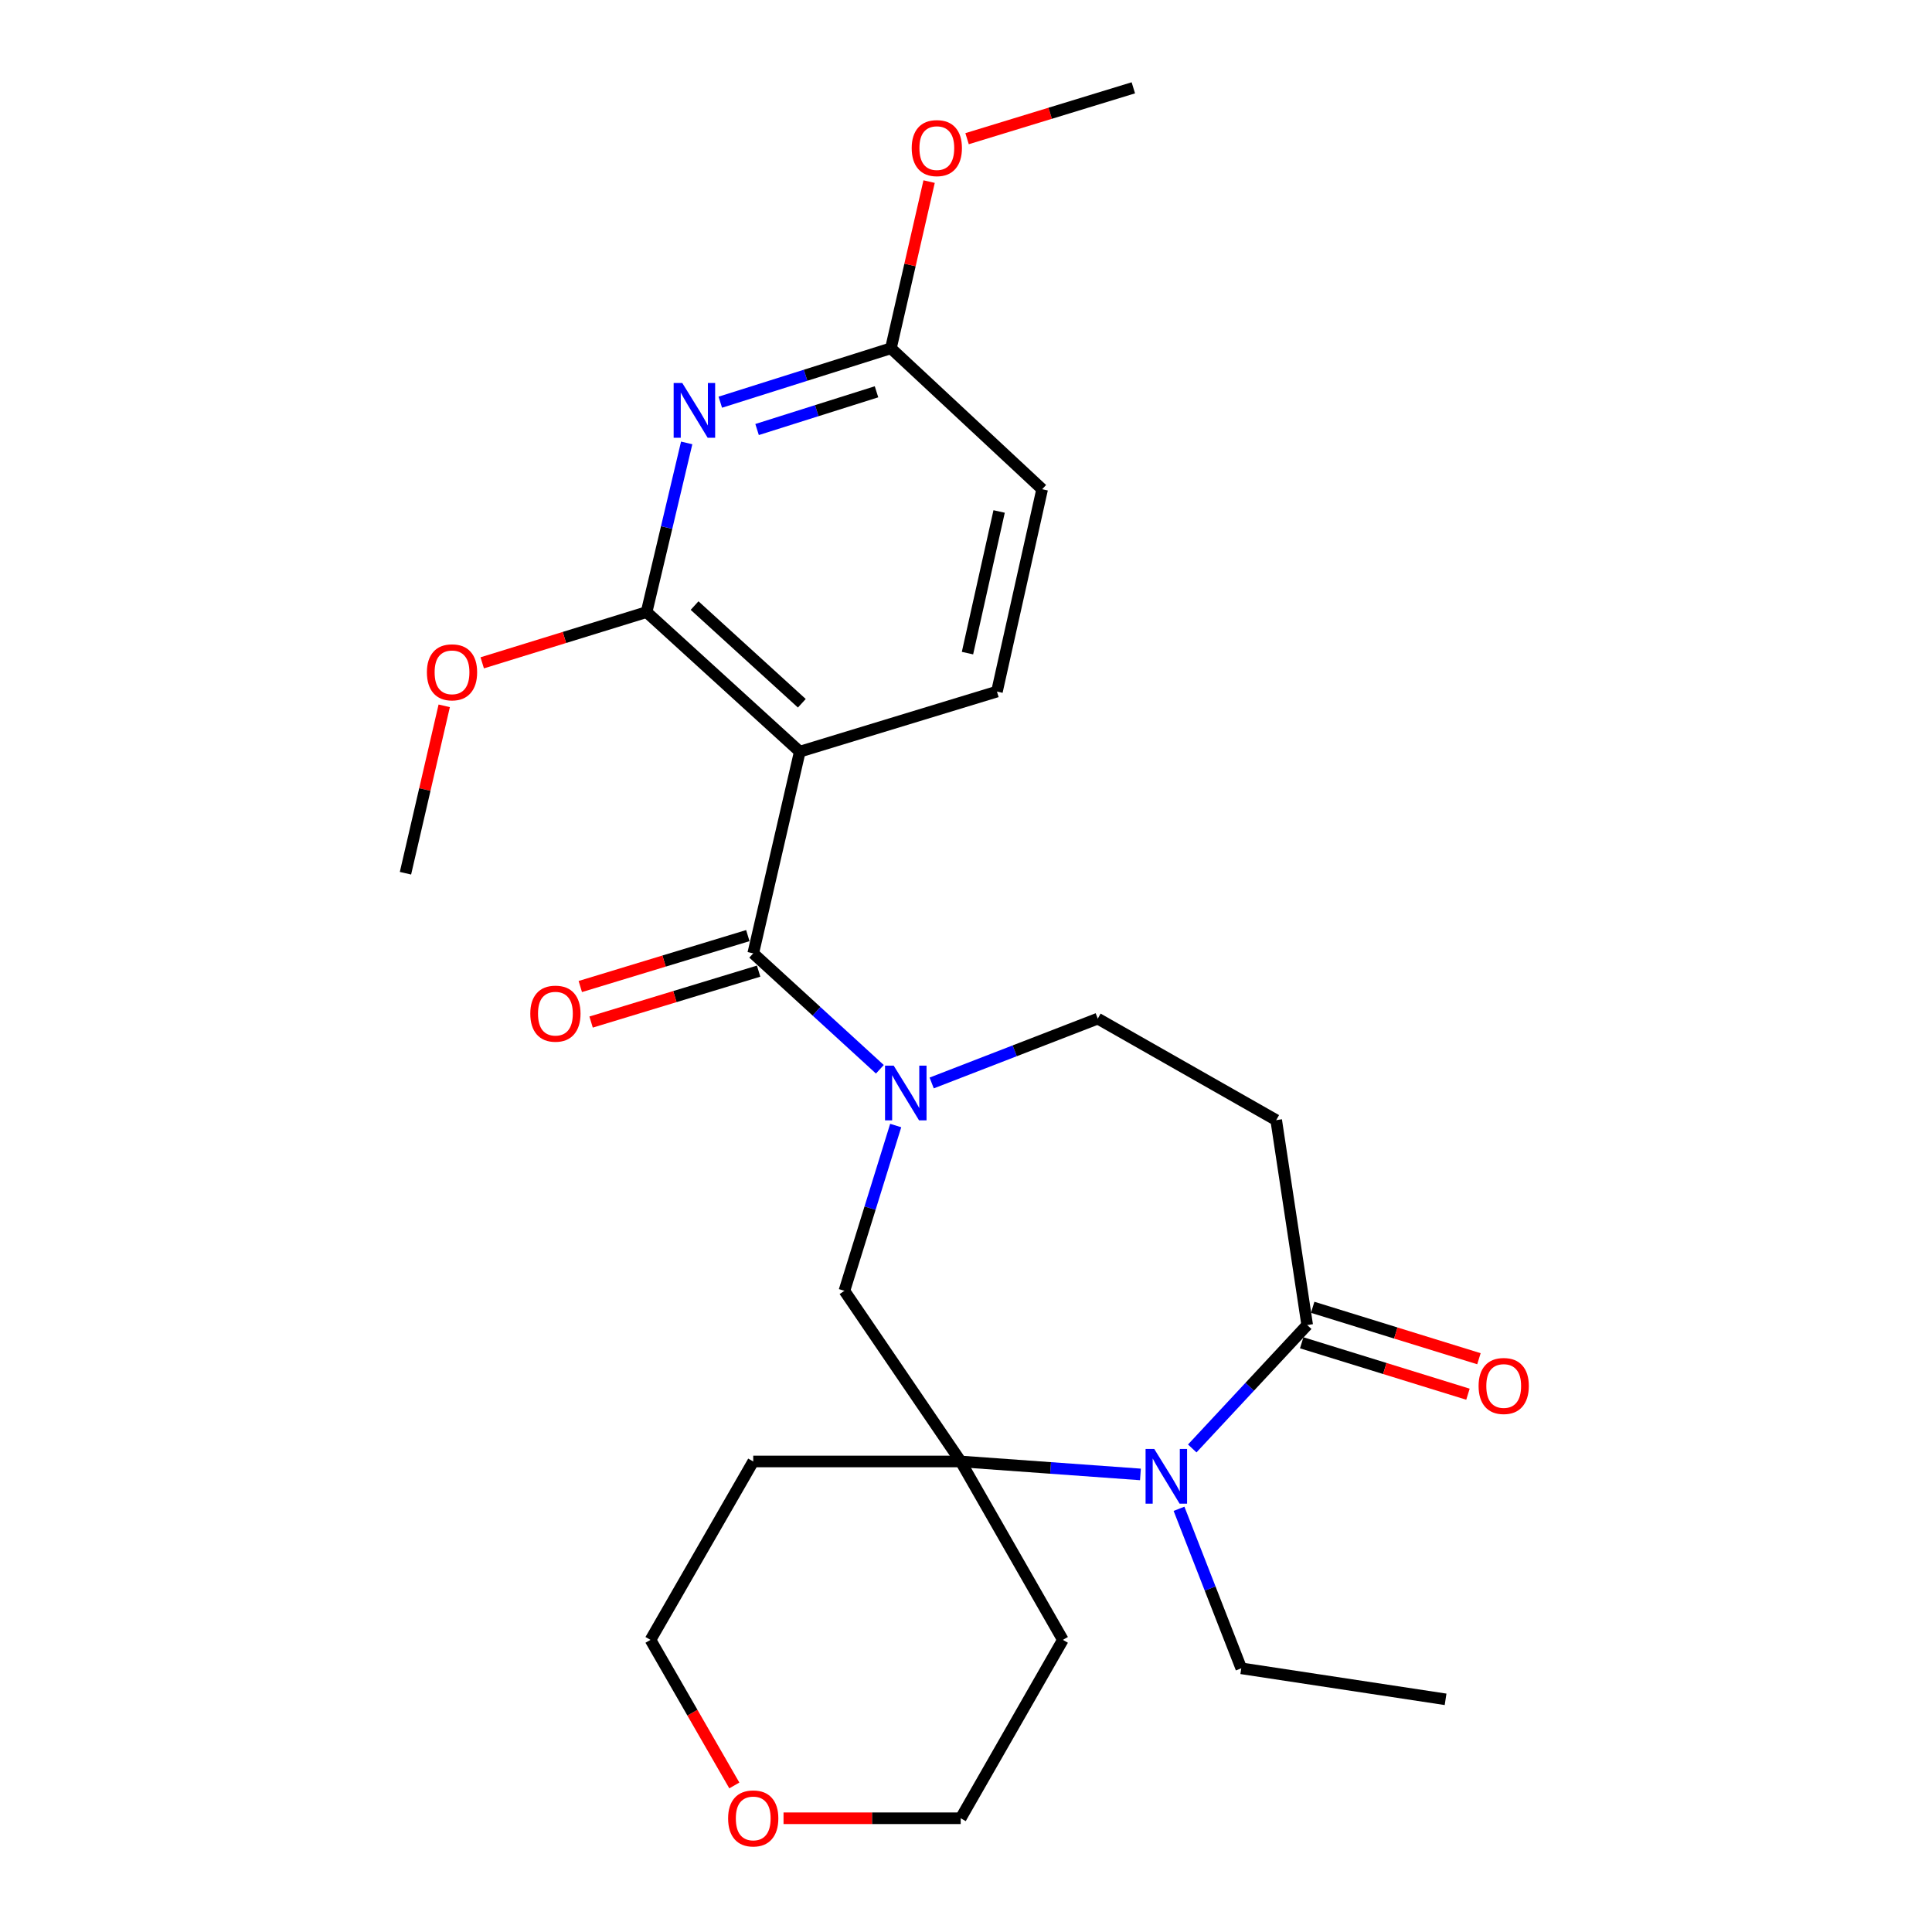 <?xml version='1.0' encoding='iso-8859-1'?>
<svg version='1.1' baseProfile='full'
              xmlns='http://www.w3.org/2000/svg'
                      xmlns:rdkit='http://www.rdkit.org/xml'
                      xmlns:xlink='http://www.w3.org/1999/xlink'
                  xml:space='preserve'
width='1000px' height='1000px' viewBox='0 0 1000 1000'>
<!-- END OF HEADER -->
<rect style='opacity:1.0;fill:#FFFFFF;stroke:none' width='1000' height='1000' x='0' y='0'> </rect>
<path class='bond-0' d='M 413.972,389.057 L 389.868,493.463' style='fill:none;fill-rule:evenodd;stroke:#000000;stroke-width:6px;stroke-linecap:butt;stroke-linejoin:miter;stroke-opacity:1' />
<path class='bond-3' d='M 413.972,389.057 L 334.674,316.819' style='fill:none;fill-rule:evenodd;stroke:#000000;stroke-width:6px;stroke-linecap:butt;stroke-linejoin:miter;stroke-opacity:1' />
<path class='bond-3' d='M 415.023,364.01 L 359.515,313.443' style='fill:none;fill-rule:evenodd;stroke:#000000;stroke-width:6px;stroke-linecap:butt;stroke-linejoin:miter;stroke-opacity:1' />
<path class='bond-9' d='M 413.972,389.057 L 516.018,357.957' style='fill:none;fill-rule:evenodd;stroke:#000000;stroke-width:6px;stroke-linecap:butt;stroke-linejoin:miter;stroke-opacity:1' />
<path class='bond-1' d='M 389.868,493.463 L 422.643,523.459' style='fill:none;fill-rule:evenodd;stroke:#000000;stroke-width:6px;stroke-linecap:butt;stroke-linejoin:miter;stroke-opacity:1' />
<path class='bond-1' d='M 422.643,523.459 L 455.418,553.455' style='fill:none;fill-rule:evenodd;stroke:#0000FF;stroke-width:6px;stroke-linecap:butt;stroke-linejoin:miter;stroke-opacity:1' />
<path class='bond-12' d='M 387.072,484.267 L 343.716,497.445' style='fill:none;fill-rule:evenodd;stroke:#000000;stroke-width:6px;stroke-linecap:butt;stroke-linejoin:miter;stroke-opacity:1' />
<path class='bond-12' d='M 343.716,497.445 L 300.36,510.623' style='fill:none;fill-rule:evenodd;stroke:#FF0000;stroke-width:6px;stroke-linecap:butt;stroke-linejoin:miter;stroke-opacity:1' />
<path class='bond-12' d='M 392.663,502.66 L 349.307,515.838' style='fill:none;fill-rule:evenodd;stroke:#000000;stroke-width:6px;stroke-linecap:butt;stroke-linejoin:miter;stroke-opacity:1' />
<path class='bond-12' d='M 349.307,515.838 L 305.951,529.016' style='fill:none;fill-rule:evenodd;stroke:#FF0000;stroke-width:6px;stroke-linecap:butt;stroke-linejoin:miter;stroke-opacity:1' />
<path class='bond-7' d='M 463.609,582.574 L 450.335,625.348' style='fill:none;fill-rule:evenodd;stroke:#0000FF;stroke-width:6px;stroke-linecap:butt;stroke-linejoin:miter;stroke-opacity:1' />
<path class='bond-7' d='M 450.335,625.348 L 437.062,668.121' style='fill:none;fill-rule:evenodd;stroke:#000000;stroke-width:6px;stroke-linecap:butt;stroke-linejoin:miter;stroke-opacity:1' />
<path class='bond-10' d='M 482.238,560.542 L 525.219,543.893' style='fill:none;fill-rule:evenodd;stroke:#0000FF;stroke-width:6px;stroke-linecap:butt;stroke-linejoin:miter;stroke-opacity:1' />
<path class='bond-10' d='M 525.219,543.893 L 568.2,527.244' style='fill:none;fill-rule:evenodd;stroke:#000000;stroke-width:6px;stroke-linecap:butt;stroke-linejoin:miter;stroke-opacity:1' />
<path class='bond-2' d='M 590.281,763.156 L 543.773,759.805' style='fill:none;fill-rule:evenodd;stroke:#0000FF;stroke-width:6px;stroke-linecap:butt;stroke-linejoin:miter;stroke-opacity:1' />
<path class='bond-2' d='M 543.773,759.805 L 497.264,756.454' style='fill:none;fill-rule:evenodd;stroke:#000000;stroke-width:6px;stroke-linecap:butt;stroke-linejoin:miter;stroke-opacity:1' />
<path class='bond-19' d='M 610.256,780.95 L 626.367,822.235' style='fill:none;fill-rule:evenodd;stroke:#0000FF;stroke-width:6px;stroke-linecap:butt;stroke-linejoin:miter;stroke-opacity:1' />
<path class='bond-19' d='M 626.367,822.235 L 642.478,863.52' style='fill:none;fill-rule:evenodd;stroke:#000000;stroke-width:6px;stroke-linecap:butt;stroke-linejoin:miter;stroke-opacity:1' />
<path class='bond-27' d='M 617.103,749.72 L 646.852,717.779' style='fill:none;fill-rule:evenodd;stroke:#0000FF;stroke-width:6px;stroke-linecap:butt;stroke-linejoin:miter;stroke-opacity:1' />
<path class='bond-27' d='M 646.852,717.779 L 676.6,685.839' style='fill:none;fill-rule:evenodd;stroke:#000000;stroke-width:6px;stroke-linecap:butt;stroke-linejoin:miter;stroke-opacity:1' />
<path class='bond-5' d='M 334.674,316.819 L 345.051,273.037' style='fill:none;fill-rule:evenodd;stroke:#000000;stroke-width:6px;stroke-linecap:butt;stroke-linejoin:miter;stroke-opacity:1' />
<path class='bond-5' d='M 345.051,273.037 L 355.428,229.255' style='fill:none;fill-rule:evenodd;stroke:#0000FF;stroke-width:6px;stroke-linecap:butt;stroke-linejoin:miter;stroke-opacity:1' />
<path class='bond-18' d='M 334.674,316.819 L 292.136,329.95' style='fill:none;fill-rule:evenodd;stroke:#000000;stroke-width:6px;stroke-linecap:butt;stroke-linejoin:miter;stroke-opacity:1' />
<path class='bond-18' d='M 292.136,329.95 L 249.598,343.081' style='fill:none;fill-rule:evenodd;stroke:#FF0000;stroke-width:6px;stroke-linecap:butt;stroke-linejoin:miter;stroke-opacity:1' />
<path class='bond-4' d='M 497.264,756.454 L 437.062,668.121' style='fill:none;fill-rule:evenodd;stroke:#000000;stroke-width:6px;stroke-linecap:butt;stroke-linejoin:miter;stroke-opacity:1' />
<path class='bond-15' d='M 497.264,756.454 L 389.868,756.454' style='fill:none;fill-rule:evenodd;stroke:#000000;stroke-width:6px;stroke-linecap:butt;stroke-linejoin:miter;stroke-opacity:1' />
<path class='bond-16' d='M 497.264,756.454 L 550.14,848.792' style='fill:none;fill-rule:evenodd;stroke:#000000;stroke-width:6px;stroke-linecap:butt;stroke-linejoin:miter;stroke-opacity:1' />
<path class='bond-26' d='M 372.826,208.177 L 416.98,194.227' style='fill:none;fill-rule:evenodd;stroke:#0000FF;stroke-width:6px;stroke-linecap:butt;stroke-linejoin:miter;stroke-opacity:1' />
<path class='bond-26' d='M 416.98,194.227 L 461.134,180.277' style='fill:none;fill-rule:evenodd;stroke:#000000;stroke-width:6px;stroke-linecap:butt;stroke-linejoin:miter;stroke-opacity:1' />
<path class='bond-26' d='M 391.864,222.322 L 422.772,212.557' style='fill:none;fill-rule:evenodd;stroke:#0000FF;stroke-width:6px;stroke-linecap:butt;stroke-linejoin:miter;stroke-opacity:1' />
<path class='bond-26' d='M 422.772,212.557 L 453.679,202.792' style='fill:none;fill-rule:evenodd;stroke:#000000;stroke-width:6px;stroke-linecap:butt;stroke-linejoin:miter;stroke-opacity:1' />
<path class='bond-6' d='M 676.6,685.839 L 660.559,579.778' style='fill:none;fill-rule:evenodd;stroke:#000000;stroke-width:6px;stroke-linecap:butt;stroke-linejoin:miter;stroke-opacity:1' />
<path class='bond-13' d='M 673.76,695.022 L 716.786,708.331' style='fill:none;fill-rule:evenodd;stroke:#000000;stroke-width:6px;stroke-linecap:butt;stroke-linejoin:miter;stroke-opacity:1' />
<path class='bond-13' d='M 716.786,708.331 L 759.813,721.64' style='fill:none;fill-rule:evenodd;stroke:#FF0000;stroke-width:6px;stroke-linecap:butt;stroke-linejoin:miter;stroke-opacity:1' />
<path class='bond-13' d='M 679.44,676.657 L 722.467,689.966' style='fill:none;fill-rule:evenodd;stroke:#000000;stroke-width:6px;stroke-linecap:butt;stroke-linejoin:miter;stroke-opacity:1' />
<path class='bond-13' d='M 722.467,689.966 L 765.493,703.275' style='fill:none;fill-rule:evenodd;stroke:#FF0000;stroke-width:6px;stroke-linecap:butt;stroke-linejoin:miter;stroke-opacity:1' />
<path class='bond-8' d='M 660.559,579.778 L 568.2,527.244' style='fill:none;fill-rule:evenodd;stroke:#000000;stroke-width:6px;stroke-linecap:butt;stroke-linejoin:miter;stroke-opacity:1' />
<path class='bond-17' d='M 516.018,357.957 L 539.417,253.22' style='fill:none;fill-rule:evenodd;stroke:#000000;stroke-width:6px;stroke-linecap:butt;stroke-linejoin:miter;stroke-opacity:1' />
<path class='bond-17' d='M 500.767,338.055 L 517.146,264.739' style='fill:none;fill-rule:evenodd;stroke:#000000;stroke-width:6px;stroke-linecap:butt;stroke-linejoin:miter;stroke-opacity:1' />
<path class='bond-11' d='M 461.134,180.277 L 539.417,253.22' style='fill:none;fill-rule:evenodd;stroke:#000000;stroke-width:6px;stroke-linecap:butt;stroke-linejoin:miter;stroke-opacity:1' />
<path class='bond-20' d='M 461.134,180.277 L 471.02,137.136' style='fill:none;fill-rule:evenodd;stroke:#000000;stroke-width:6px;stroke-linecap:butt;stroke-linejoin:miter;stroke-opacity:1' />
<path class='bond-20' d='M 471.02,137.136 L 480.905,93.995' style='fill:none;fill-rule:evenodd;stroke:#FF0000;stroke-width:6px;stroke-linecap:butt;stroke-linejoin:miter;stroke-opacity:1' />
<path class='bond-14' d='M 405.553,941.13 L 451.408,941.13' style='fill:none;fill-rule:evenodd;stroke:#FF0000;stroke-width:6px;stroke-linecap:butt;stroke-linejoin:miter;stroke-opacity:1' />
<path class='bond-14' d='M 451.408,941.13 L 497.264,941.13' style='fill:none;fill-rule:evenodd;stroke:#000000;stroke-width:6px;stroke-linecap:butt;stroke-linejoin:miter;stroke-opacity:1' />
<path class='bond-28' d='M 380.087,924.146 L 358.39,886.469' style='fill:none;fill-rule:evenodd;stroke:#FF0000;stroke-width:6px;stroke-linecap:butt;stroke-linejoin:miter;stroke-opacity:1' />
<path class='bond-28' d='M 358.39,886.469 L 336.693,848.792' style='fill:none;fill-rule:evenodd;stroke:#000000;stroke-width:6px;stroke-linecap:butt;stroke-linejoin:miter;stroke-opacity:1' />
<path class='bond-22' d='M 389.868,756.454 L 336.693,848.792' style='fill:none;fill-rule:evenodd;stroke:#000000;stroke-width:6px;stroke-linecap:butt;stroke-linejoin:miter;stroke-opacity:1' />
<path class='bond-21' d='M 550.14,848.792 L 497.264,941.13' style='fill:none;fill-rule:evenodd;stroke:#000000;stroke-width:6px;stroke-linecap:butt;stroke-linejoin:miter;stroke-opacity:1' />
<path class='bond-23' d='M 229.928,365.338 L 219.899,408.661' style='fill:none;fill-rule:evenodd;stroke:#FF0000;stroke-width:6px;stroke-linecap:butt;stroke-linejoin:miter;stroke-opacity:1' />
<path class='bond-23' d='M 219.899,408.661 L 209.87,451.983' style='fill:none;fill-rule:evenodd;stroke:#000000;stroke-width:6px;stroke-linecap:butt;stroke-linejoin:miter;stroke-opacity:1' />
<path class='bond-25' d='M 642.478,863.52 L 748.23,879.572' style='fill:none;fill-rule:evenodd;stroke:#000000;stroke-width:6px;stroke-linecap:butt;stroke-linejoin:miter;stroke-opacity:1' />
<path class='bond-24' d='M 500.556,71.784 L 543.584,58.62' style='fill:none;fill-rule:evenodd;stroke:#FF0000;stroke-width:6px;stroke-linecap:butt;stroke-linejoin:miter;stroke-opacity:1' />
<path class='bond-24' d='M 543.584,58.62 L 586.612,45.455' style='fill:none;fill-rule:evenodd;stroke:#000000;stroke-width:6px;stroke-linecap:butt;stroke-linejoin:miter;stroke-opacity:1' />
<path  class='atom-2' d='M 462.574 551.574
L 471.854 566.574
Q 472.774 568.054, 474.254 570.734
Q 475.734 573.414, 475.814 573.574
L 475.814 551.574
L 479.574 551.574
L 479.574 579.894
L 475.694 579.894
L 465.734 563.494
Q 464.574 561.574, 463.334 559.374
Q 462.134 557.174, 461.774 556.494
L 461.774 579.894
L 458.094 579.894
L 458.094 551.574
L 462.574 551.574
' fill='#0000FF'/>
<path  class='atom-3' d='M 597.429 749.962
L 606.709 764.962
Q 607.629 766.442, 609.109 769.122
Q 610.589 771.802, 610.669 771.962
L 610.669 749.962
L 614.429 749.962
L 614.429 778.282
L 610.549 778.282
L 600.589 761.882
Q 599.429 759.962, 598.189 757.762
Q 596.989 755.562, 596.629 754.882
L 596.629 778.282
L 592.949 778.282
L 592.949 749.962
L 597.429 749.962
' fill='#0000FF'/>
<path  class='atom-6' d='M 353.159 198.253
L 362.439 213.253
Q 363.359 214.733, 364.839 217.413
Q 366.319 220.093, 366.399 220.253
L 366.399 198.253
L 370.159 198.253
L 370.159 226.573
L 366.279 226.573
L 356.319 210.173
Q 355.159 208.253, 353.919 206.053
Q 352.719 203.853, 352.359 203.173
L 352.359 226.573
L 348.679 226.573
L 348.679 198.253
L 353.159 198.253
' fill='#0000FF'/>
<path  class='atom-13' d='M 274.48 524.664
Q 274.48 517.864, 277.84 514.064
Q 281.2 510.264, 287.48 510.264
Q 293.76 510.264, 297.12 514.064
Q 300.48 517.864, 300.48 524.664
Q 300.48 531.544, 297.08 535.464
Q 293.68 539.344, 287.48 539.344
Q 281.24 539.344, 277.84 535.464
Q 274.48 531.584, 274.48 524.664
M 287.48 536.144
Q 291.8 536.144, 294.12 533.264
Q 296.48 530.344, 296.48 524.664
Q 296.48 519.104, 294.12 516.304
Q 291.8 513.464, 287.48 513.464
Q 283.16 513.464, 280.8 516.264
Q 278.48 519.064, 278.48 524.664
Q 278.48 530.384, 280.8 533.264
Q 283.16 536.144, 287.48 536.144
' fill='#FF0000'/>
<path  class='atom-14' d='M 765.315 717.382
Q 765.315 710.582, 768.675 706.782
Q 772.035 702.982, 778.315 702.982
Q 784.595 702.982, 787.955 706.782
Q 791.315 710.582, 791.315 717.382
Q 791.315 724.262, 787.915 728.182
Q 784.515 732.062, 778.315 732.062
Q 772.075 732.062, 768.675 728.182
Q 765.315 724.302, 765.315 717.382
M 778.315 728.862
Q 782.635 728.862, 784.955 725.982
Q 787.315 723.062, 787.315 717.382
Q 787.315 711.822, 784.955 709.022
Q 782.635 706.182, 778.315 706.182
Q 773.995 706.182, 771.635 708.982
Q 769.315 711.782, 769.315 717.382
Q 769.315 723.102, 771.635 725.982
Q 773.995 728.862, 778.315 728.862
' fill='#FF0000'/>
<path  class='atom-15' d='M 376.868 941.21
Q 376.868 934.41, 380.228 930.61
Q 383.588 926.81, 389.868 926.81
Q 396.148 926.81, 399.508 930.61
Q 402.868 934.41, 402.868 941.21
Q 402.868 948.09, 399.468 952.01
Q 396.068 955.89, 389.868 955.89
Q 383.628 955.89, 380.228 952.01
Q 376.868 948.13, 376.868 941.21
M 389.868 952.69
Q 394.188 952.69, 396.508 949.81
Q 398.868 946.89, 398.868 941.21
Q 398.868 935.65, 396.508 932.85
Q 394.188 930.01, 389.868 930.01
Q 385.548 930.01, 383.188 932.81
Q 380.868 935.61, 380.868 941.21
Q 380.868 946.93, 383.188 949.81
Q 385.548 952.69, 389.868 952.69
' fill='#FF0000'/>
<path  class='atom-19' d='M 220.963 347.988
Q 220.963 341.188, 224.323 337.388
Q 227.683 333.588, 233.963 333.588
Q 240.243 333.588, 243.603 337.388
Q 246.963 341.188, 246.963 347.988
Q 246.963 354.868, 243.563 358.788
Q 240.163 362.668, 233.963 362.668
Q 227.723 362.668, 224.323 358.788
Q 220.963 354.908, 220.963 347.988
M 233.963 359.468
Q 238.283 359.468, 240.603 356.588
Q 242.963 353.668, 242.963 347.988
Q 242.963 342.428, 240.603 339.628
Q 238.283 336.788, 233.963 336.788
Q 229.643 336.788, 227.283 339.588
Q 224.963 342.388, 224.963 347.988
Q 224.963 353.708, 227.283 356.588
Q 229.643 359.468, 233.963 359.468
' fill='#FF0000'/>
<path  class='atom-21' d='M 471.897 76.656
Q 471.897 69.856, 475.257 66.056
Q 478.617 62.256, 484.897 62.256
Q 491.177 62.256, 494.537 66.056
Q 497.897 69.856, 497.897 76.656
Q 497.897 83.536, 494.497 87.456
Q 491.097 91.336, 484.897 91.336
Q 478.657 91.336, 475.257 87.456
Q 471.897 83.576, 471.897 76.656
M 484.897 88.136
Q 489.217 88.136, 491.537 85.256
Q 493.897 82.336, 493.897 76.656
Q 493.897 71.096, 491.537 68.296
Q 489.217 65.456, 484.897 65.456
Q 480.577 65.456, 478.217 68.256
Q 475.897 71.056, 475.897 76.656
Q 475.897 82.376, 478.217 85.256
Q 480.577 88.136, 484.897 88.136
' fill='#FF0000'/>
</svg>
